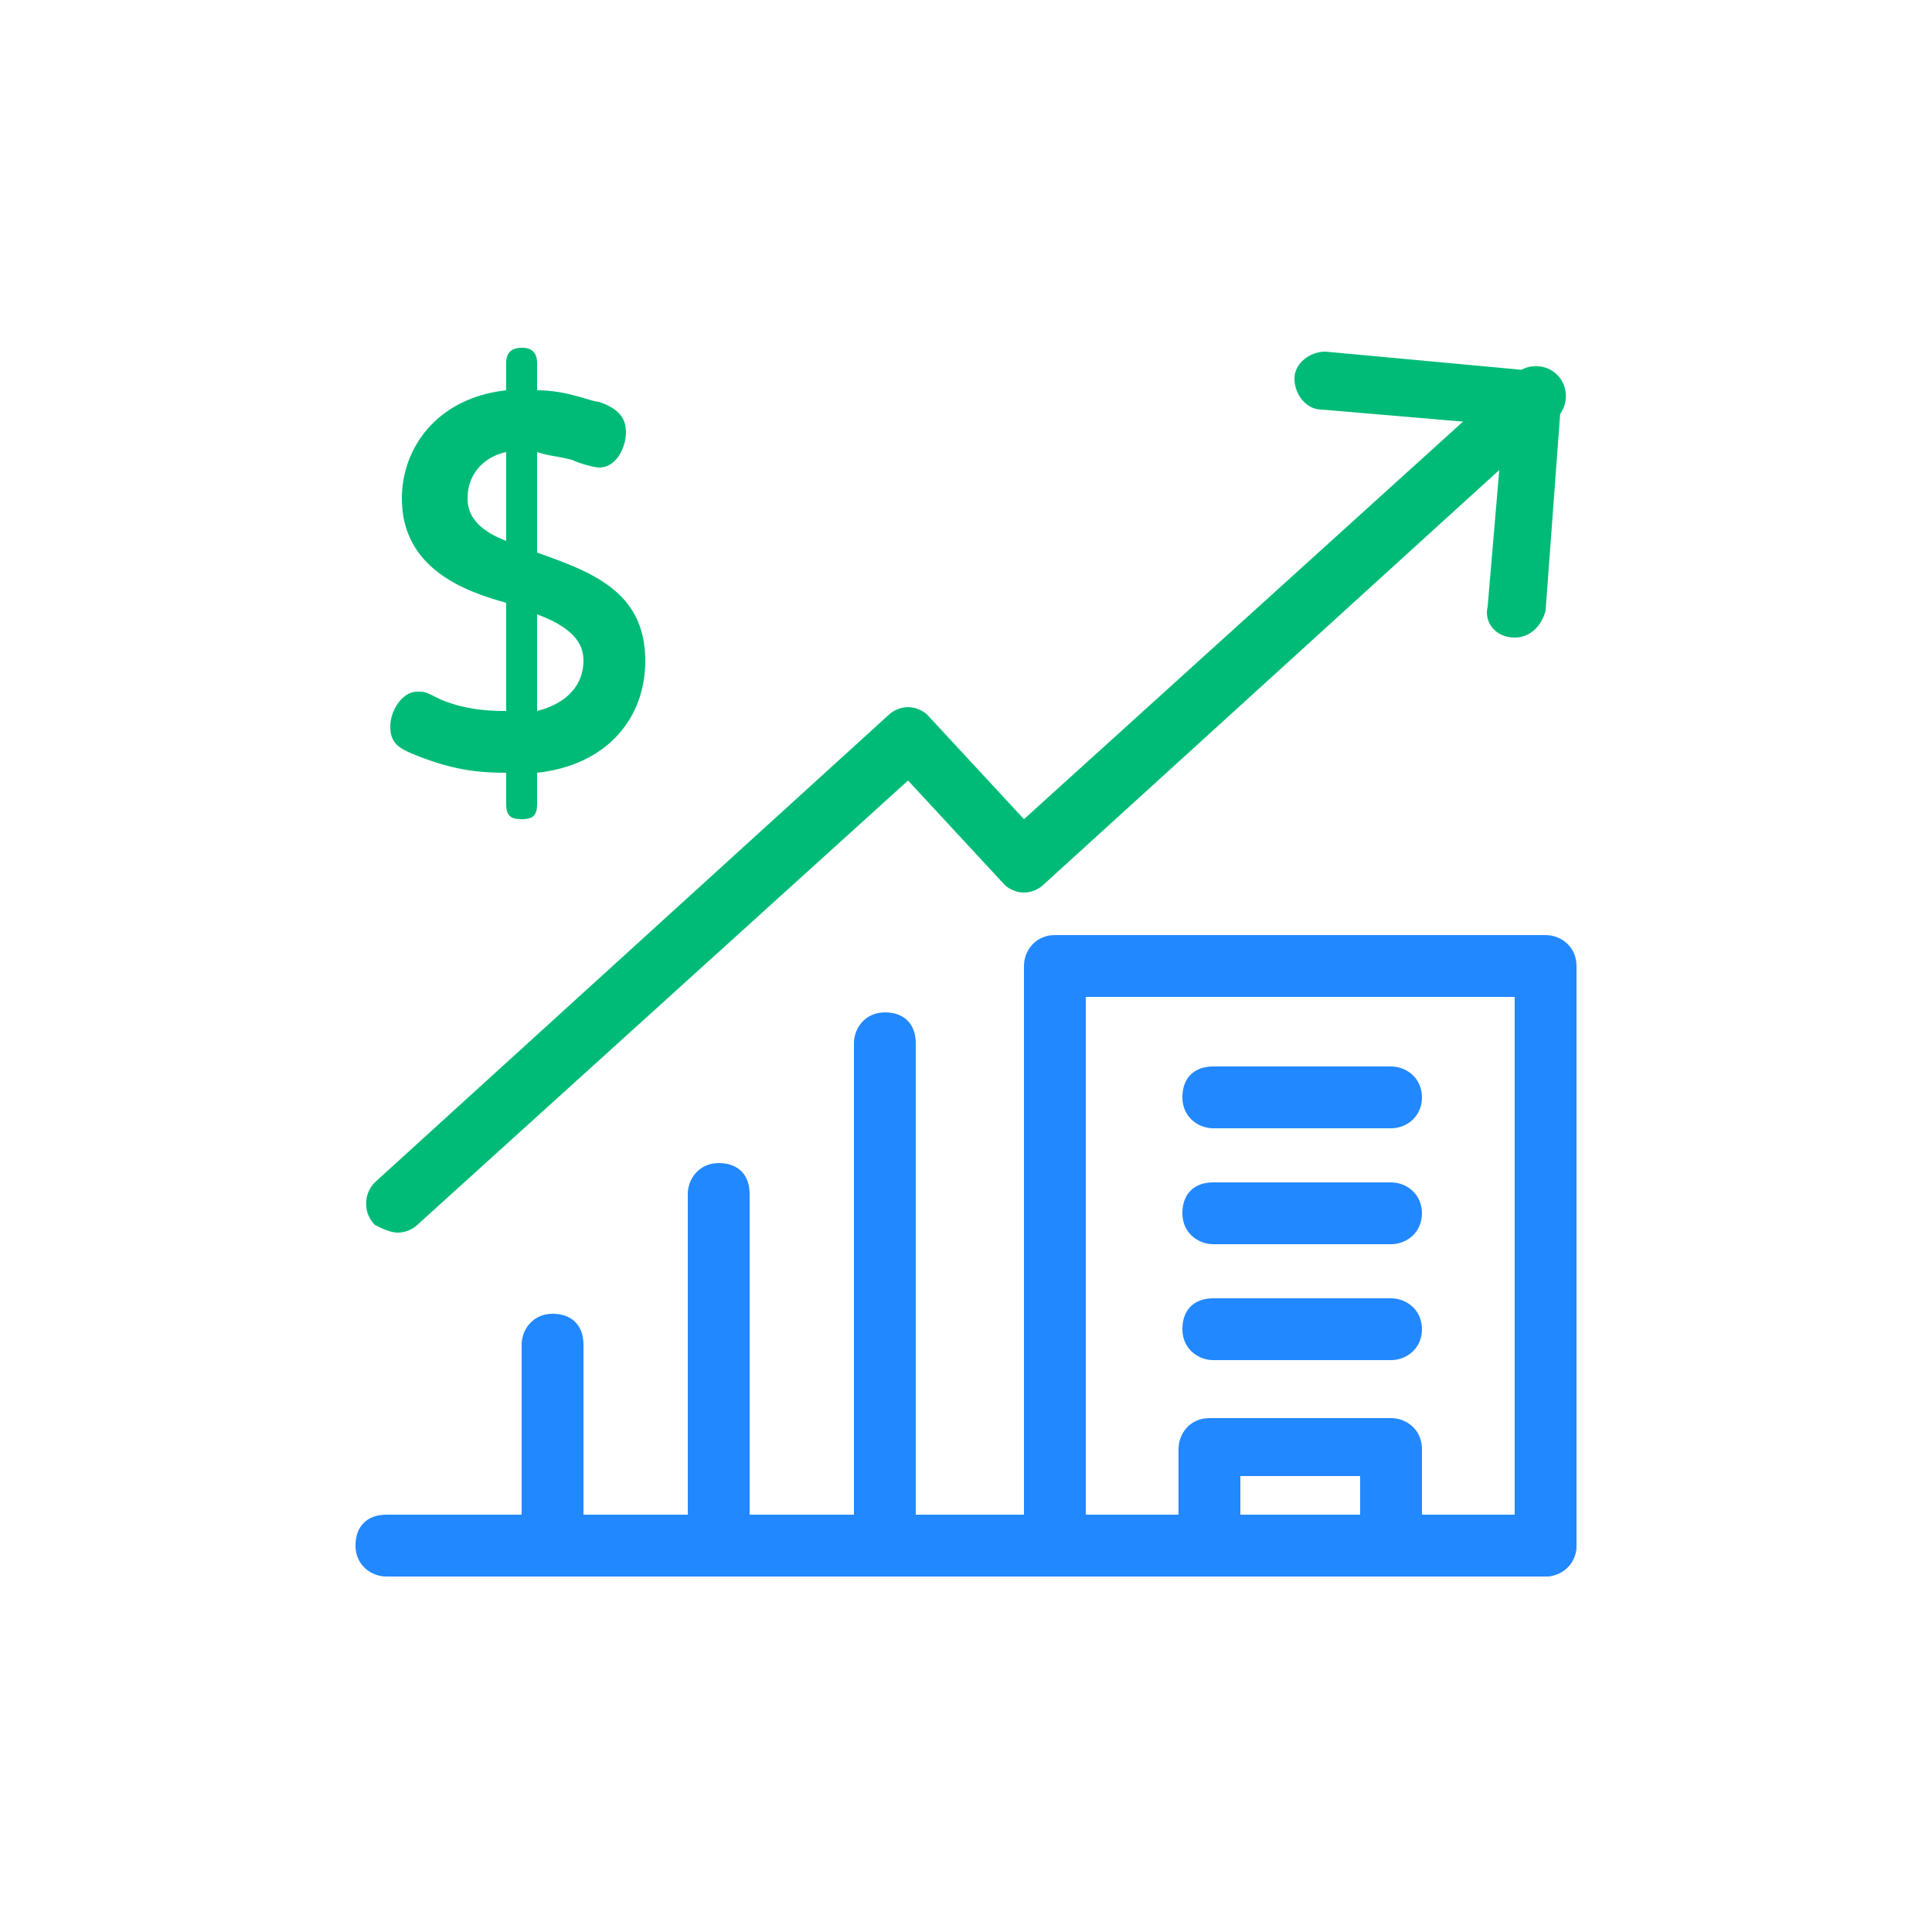 <?xml version="1.0" encoding="utf-8"?>
<!-- Generator: Adobe Illustrator 26.0.2, SVG Export Plug-In . SVG Version: 6.00 Build 0)  -->
<svg version="1.1" id="レイヤー_1" xmlns="http://www.w3.org/2000/svg" xmlns:xlink="http://www.w3.org/1999/xlink" x="0px"
	 y="0px" viewBox="0 0 50 50" style="enable-background:new 0 0 50 50;" xml:space="preserve">
<style type="text/css">
	.st0{fill:#2288FF;}
	.st1{fill:#00BB77;}
</style>
<g>
	<path class="st0" d="M40,40.8c-0.4,0-0.8-0.3-0.8-0.8V25.8H28.1V40c0,0.4-0.3,0.8-0.8,0.8s-0.8-0.3-0.8-0.8V25
		c0-0.4,0.3-0.8,0.8-0.8H40c0.4,0,0.8,0.3,0.8,0.8v15C40.8,40.4,40.4,40.8,40,40.8z"/>
	<path class="st0" d="M36,29.2h-4.6c-0.4,0-0.8-0.3-0.8-0.8s0.3-0.8,0.8-0.8H36c0.4,0,0.8,0.3,0.8,0.8S36.4,29.2,36,29.2z"/>
	<path class="st0" d="M36,32.2h-4.6c-0.4,0-0.8-0.3-0.8-0.8s0.3-0.8,0.8-0.8H36c0.4,0,0.8,0.3,0.8,0.8S36.4,32.2,36,32.2z"/>
	<path class="st0" d="M36,35.2h-4.6c-0.4,0-0.8-0.3-0.8-0.8s0.3-0.8,0.8-0.8H36c0.4,0,0.8,0.3,0.8,0.8S36.4,35.2,36,35.2z"/>
	<path class="st0" d="M36,40.8c-0.4,0-0.8-0.3-0.8-0.8v-1.8h-3.1V40c0,0.4-0.3,0.8-0.8,0.8s-0.8-0.3-0.8-0.8v-2.5
		c0-0.4,0.3-0.8,0.8-0.8H36c0.4,0,0.8,0.3,0.8,0.8V40C36.8,40.4,36.4,40.8,36,40.8z"/>
	<path class="st0" d="M40,40.8H10c-0.4,0-0.8-0.3-0.8-0.8s0.3-0.8,0.8-0.8h30c0.4,0,0.8,0.3,0.8,0.8S40.4,40.8,40,40.8z"/>
	<path class="st0" d="M14.3,40.8c-0.4,0-0.8-0.3-0.8-0.8v-5.2c0-0.4,0.3-0.8,0.8-0.8s0.8,0.3,0.8,0.8V40
		C15,40.4,14.7,40.8,14.3,40.8z"/>
	<path class="st0" d="M18.6,40.8c-0.4,0-0.8-0.3-0.8-0.8v-9.1c0-0.4,0.3-0.8,0.8-0.8s0.8,0.3,0.8,0.8V40
		C19.3,40.4,19,40.8,18.6,40.8z"/>
	<path class="st0" d="M22.9,40.8c-0.4,0-0.8-0.3-0.8-0.8V27c0-0.4,0.3-0.8,0.8-0.8s0.8,0.3,0.8,0.8v13
		C23.6,40.4,23.3,40.8,22.9,40.8z"/>
	<path class="st1" d="M10.3,31.9c-0.2,0-0.4-0.1-0.6-0.2c-0.3-0.3-0.3-0.8,0-1.1L23,18.5c0.1-0.1,0.3-0.2,0.5-0.2
		c0.2,0,0.4,0.1,0.5,0.2l2.5,2.7L39.2,9.7c0.3-0.3,0.8-0.3,1.1,0s0.3,0.8,0,1.1L27,22.9c-0.1,0.1-0.3,0.2-0.5,0.2
		c-0.2,0-0.4-0.1-0.5-0.2l-2.5-2.7L10.8,31.7C10.7,31.8,10.5,31.9,10.3,31.9z"/>
	<path class="st1" d="M39.2,16.5C39.2,16.5,39.2,16.5,39.2,16.5c-0.5,0-0.8-0.4-0.7-0.8l0.4-4.7l-4.7-0.4c-0.4,0-0.7-0.4-0.7-0.8
		c0-0.4,0.4-0.7,0.8-0.7l5.4,0.5c0.2,0,0.4,0.1,0.5,0.3c0.1,0.2,0.2,0.4,0.2,0.5L40,15.8C39.9,16.2,39.6,16.5,39.2,16.5z"/>
	<g>
		<g>
			<path class="st1" d="M13.1,15.6c-1.1-0.3-2.7-0.9-2.7-2.7c0-1.3,0.9-2.6,2.7-2.8V9.4c0-0.1,0-0.4,0.4-0.4c0.1,0,0.4,0,0.4,0.4
				v0.7c0.8,0,1.4,0.3,1.6,0.3c0.6,0.2,0.7,0.5,0.7,0.8c0,0.3-0.2,0.9-0.7,0.9c-0.1,0-0.5-0.1-0.7-0.2c-0.4-0.1-0.6-0.1-0.9-0.2v2.6
				c1.4,0.5,2.8,1,2.8,2.8c0,1.5-1,2.7-2.8,2.9v0.8c0,0.3-0.1,0.4-0.4,0.4c-0.3,0-0.4-0.1-0.4-0.4V20c-0.8,0-1.4-0.1-2.2-0.4
				c-0.5-0.2-0.8-0.3-0.8-0.8c0-0.4,0.3-0.9,0.7-0.9c0.2,0,0.2,0,0.6,0.2c0.7,0.3,1.4,0.3,1.7,0.3V15.6z M13.1,11.7
				c-0.5,0.1-1,0.5-1,1.2c0,0.6,0.5,0.9,1,1.1V11.7z M13.9,18.4c0.8-0.2,1.2-0.7,1.2-1.3c0-0.3-0.1-0.8-1.2-1.2V18.4z"/>
		</g>
	</g>
</g>
</svg>
